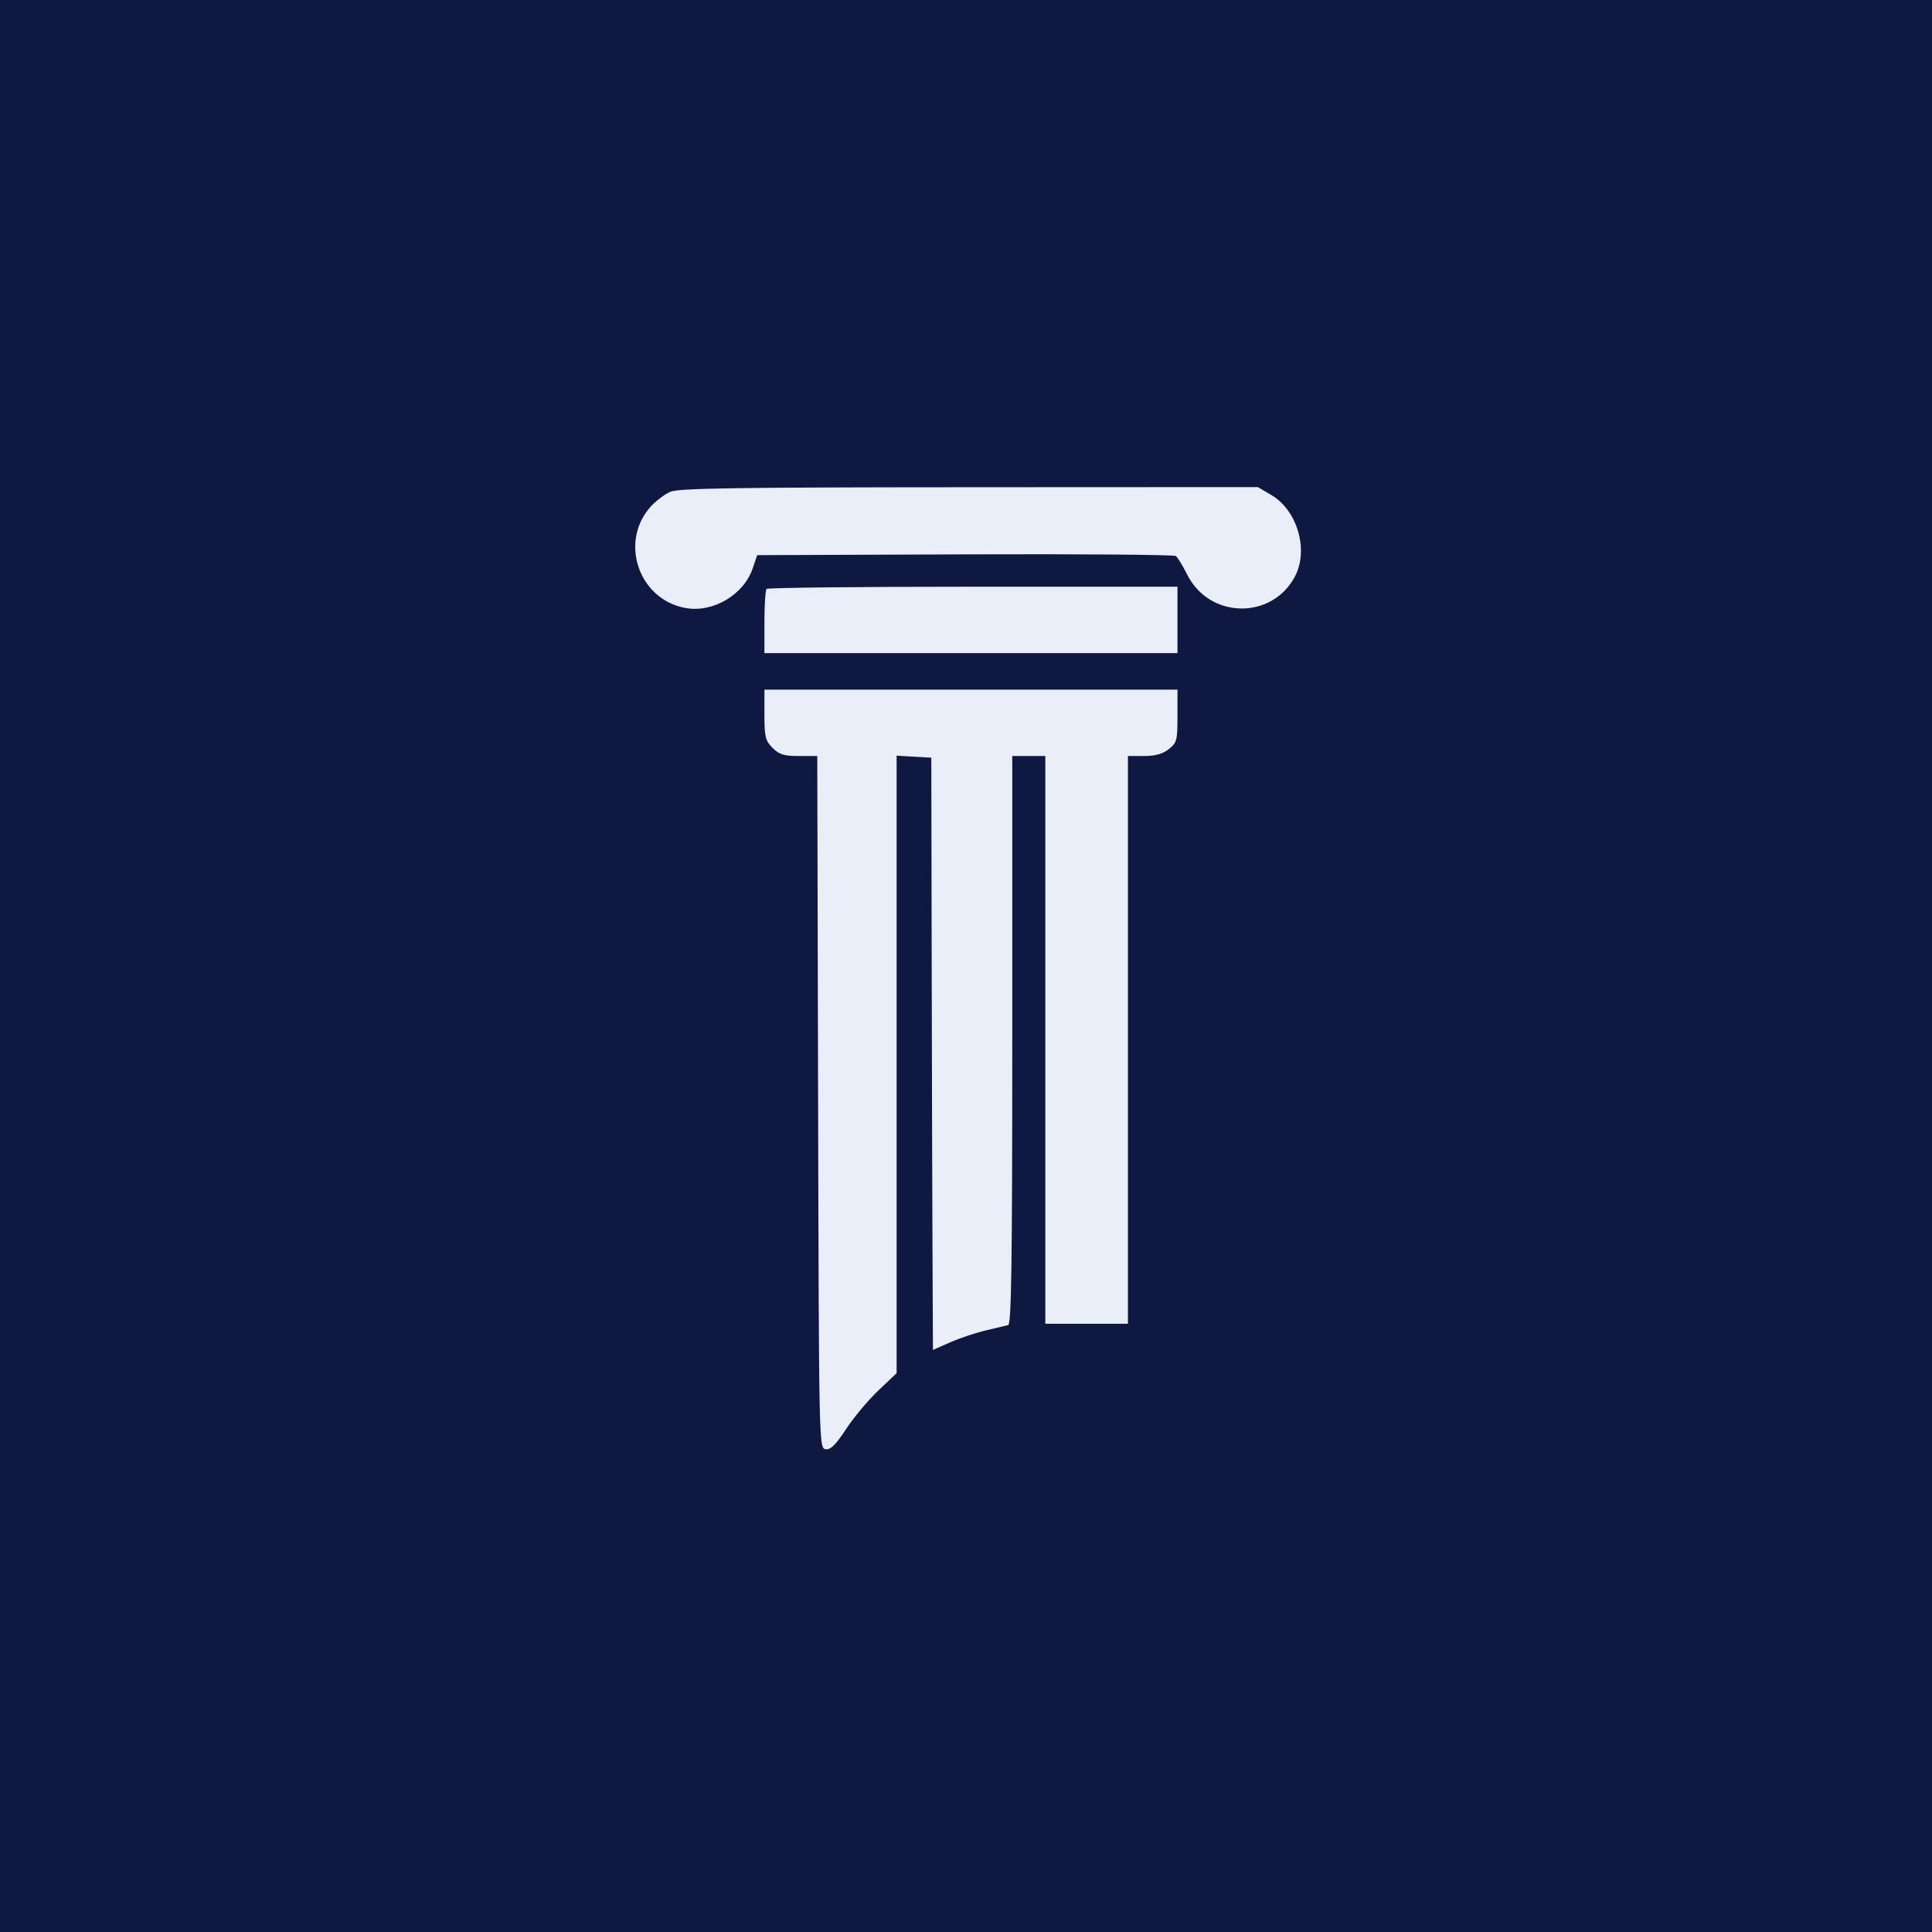 <svg xmlns="http://www.w3.org/2000/svg" width="800" height="800" viewBox="0 0 800 800"><path fill="#0e1841" d="M0 0h800v800H0Z"/><path fill="#e9eef8" fill-rule="evenodd" d="M277.535 203.645c-2.257 1.016-5.76 3.619-7.781 5.788-13.6 14.612-5.415 38.928 14.26 42.358 11.31 1.97 23.962-5.536 27.658-16.412l1.87-5.497 85.984-.33c47.302-.182 86.612.13 87.361.687.75.558 2.877 4.03 4.723 7.712 9.24 18.434 35.324 18.755 44.704.549 5.623-10.94.843-27.203-9.851-33.5l-5.602-3.303-119.613.055c-96.886.045-120.39.406-123.713 1.893m-40.367 297.749v-19.049Zm80.275-257.536c-.502.503-.912 6.69-.912 13.748v12.83H487.57v-27.494h-84.603c-46.537 0-85.022.413-85.524.916m-.912 52.072c0 9.182.386 10.76 3.36 13.749 2.762 2.77 4.714 3.373 10.938 3.373h7.585l.347 143.318c.345 142.436.369 143.32 3.107 143.712 2.055.297 4.179-1.779 8.43-8.273 3.116-4.773 9.11-11.945 13.314-15.942l7.657-7.267V312.91l7.183.414 7.183.415.16 85.922c.093 47.257.254 102.436.347 122.62l.173 36.698 7.182-3.167c3.95-1.742 10.58-3.948 14.716-4.909 4.13-.958 8.289-1.952 9.238-2.212 1.35-.373 1.707-25.155 1.707-118.055V313.052h13.685v235.081h34.206V313.052h6.648c4.669 0 7.75-.852 10.268-2.849 3.36-2.648 3.605-3.612 3.605-13.748v-10.897H316.53Z"/></svg>
